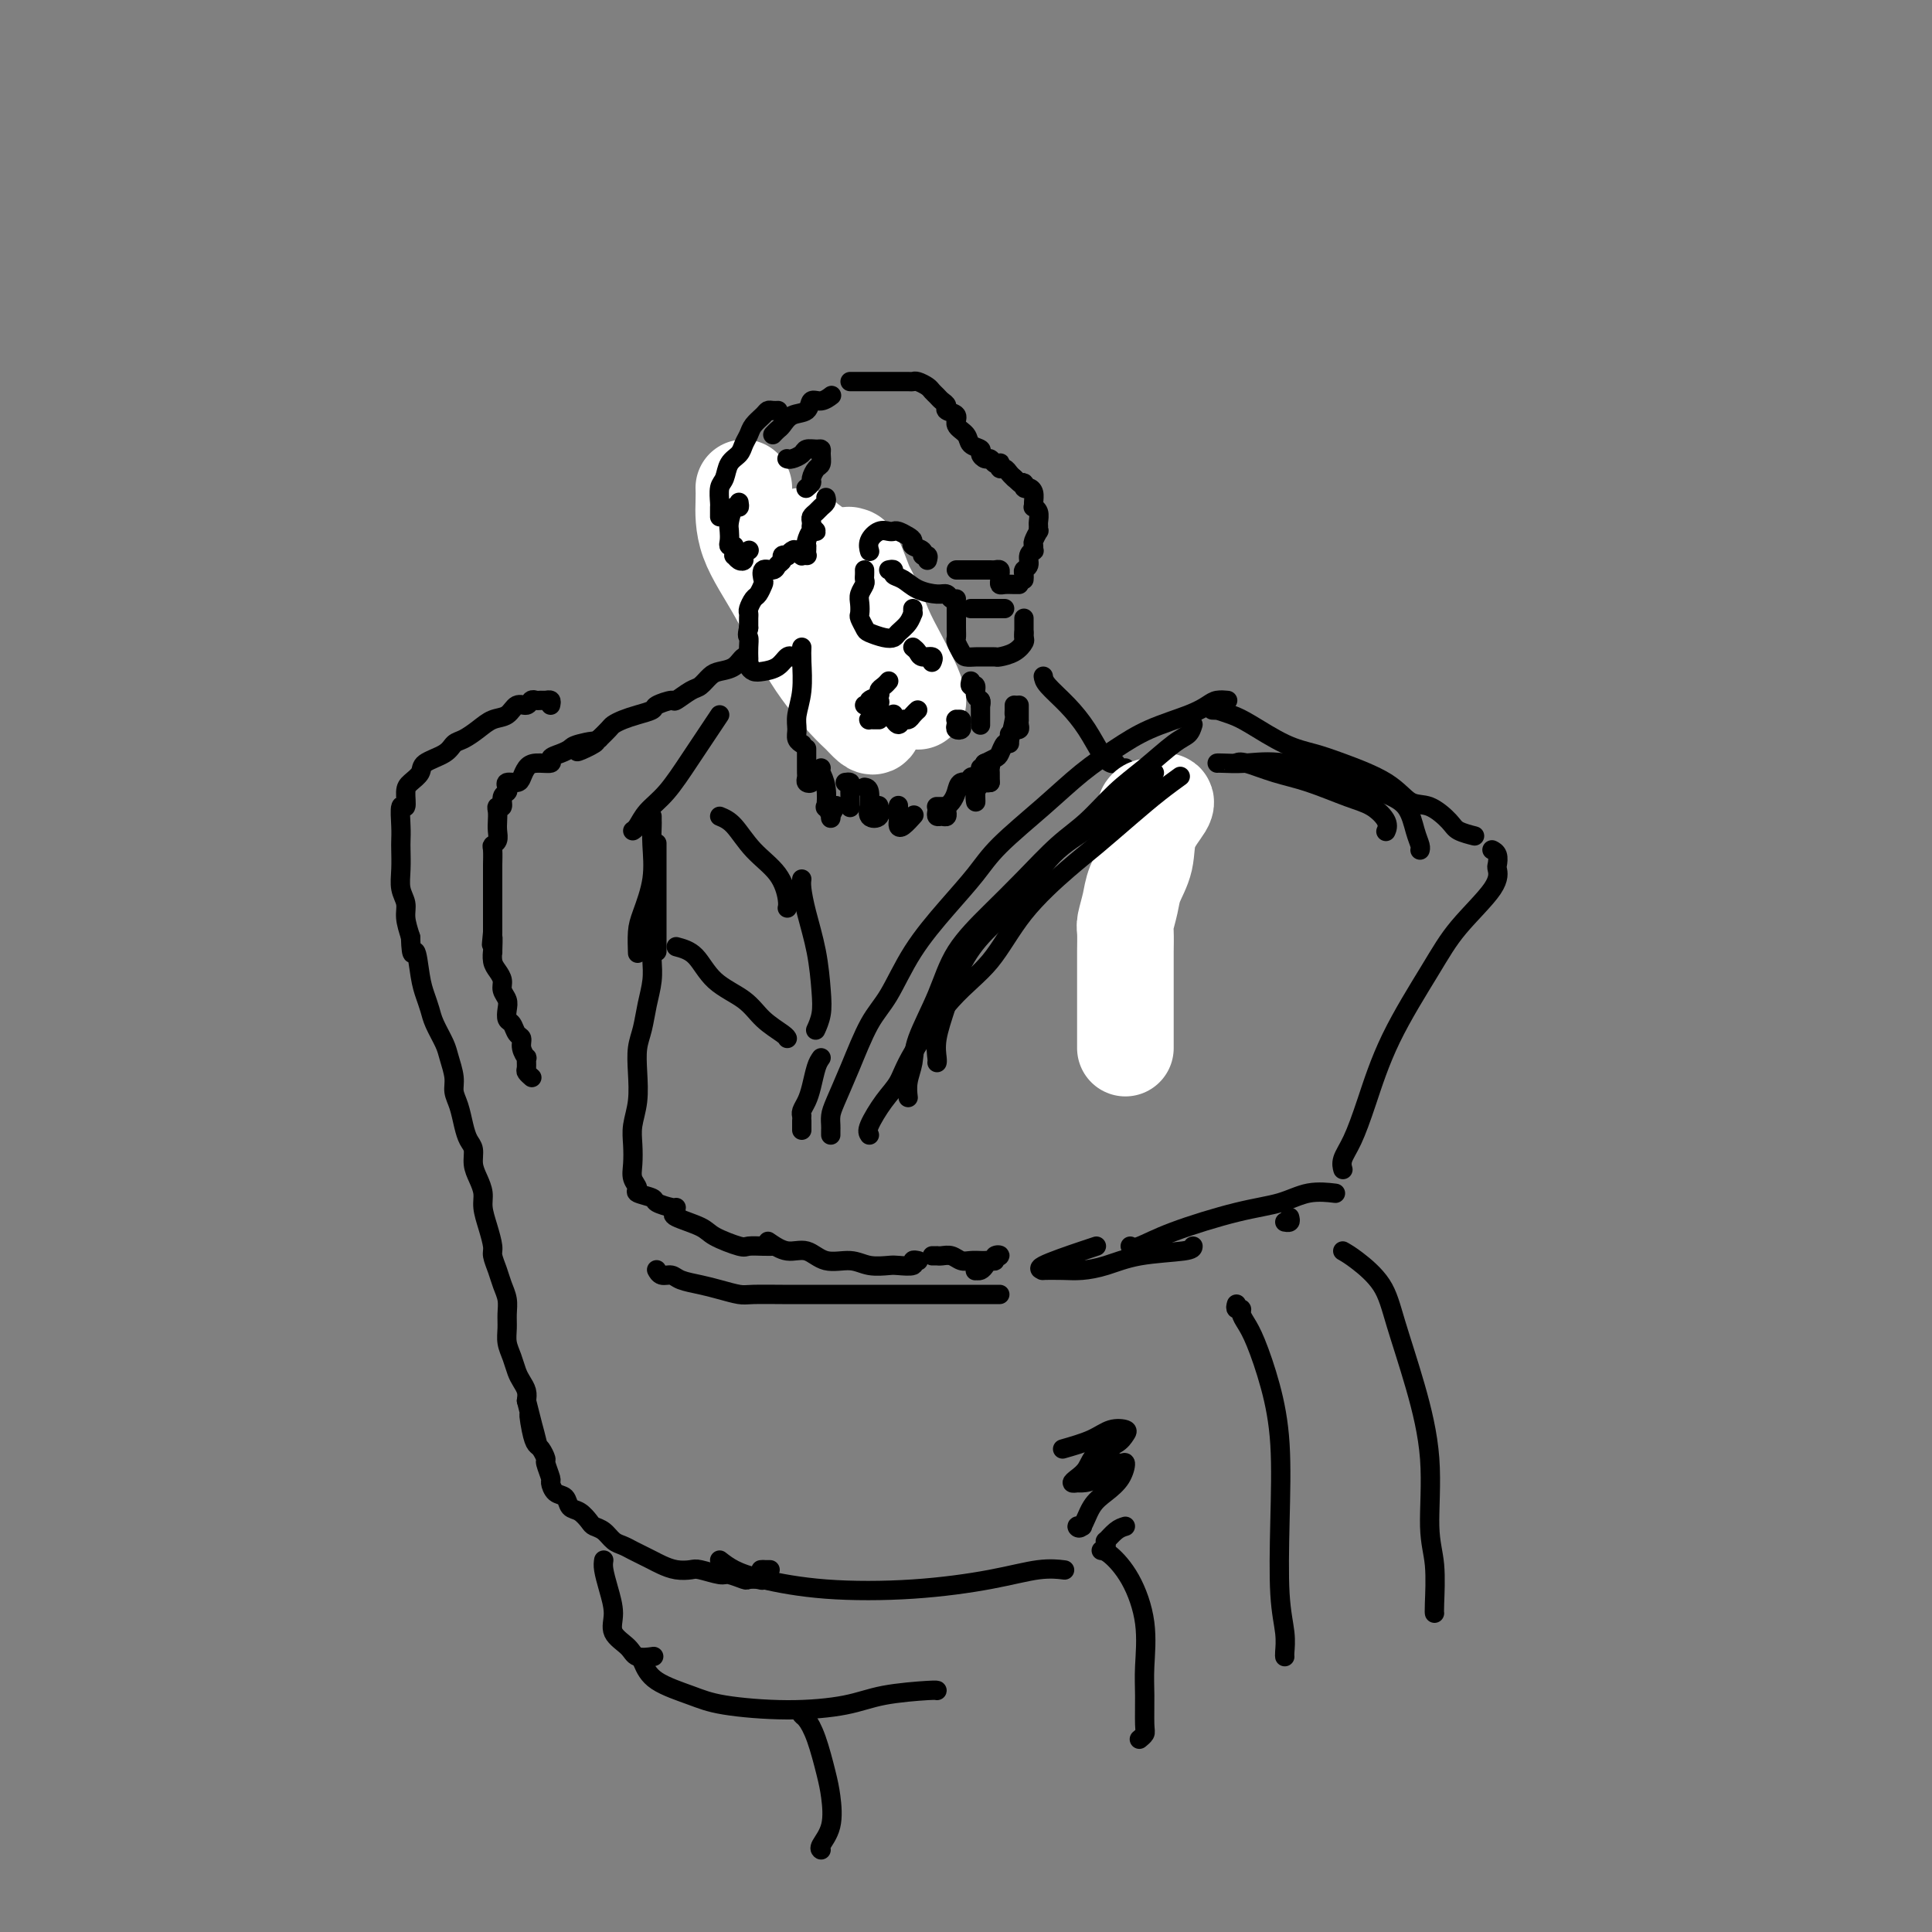 <svg viewBox='0 0 400 400' version='1.1' xmlns='http://www.w3.org/2000/svg' xmlns:xlink='http://www.w3.org/1999/xlink'><rect x="0" y="0" width="400" height="400" fill="#808080" stroke="none"/><g fill='none' stroke='rgb(0,0,0)' stroke-width='4' stroke-linecap='round' stroke-linejoin='round'><path d='M114,146c0.089,-0.423 0.178,-0.847 0,-1c-0.178,-0.153 -0.624,-0.037 -1,0c-0.376,0.037 -0.681,-0.006 -1,0c-0.319,0.006 -0.651,0.061 -1,0c-0.349,-0.061 -0.715,-0.238 -1,0c-0.285,0.238 -0.488,0.893 -1,1c-0.512,0.107 -1.334,-0.332 -2,0c-0.666,0.332 -1.176,1.436 -2,2c-0.824,0.564 -1.962,0.588 -3,1c-1.038,0.412 -1.977,1.213 -3,2c-1.023,0.787 -2.129,1.562 -3,2c-0.871,0.438 -1.508,0.541 -2,1c-0.492,0.459 -0.840,1.276 -2,2c-1.160,0.724 -3.133,1.355 -4,2c-0.867,0.645 -0.628,1.304 -1,2c-0.372,0.696 -1.353,1.428 -2,2c-0.647,0.572 -0.958,0.983 -1,2c-0.042,1.017 0.185,2.641 0,3c-0.185,0.359 -0.781,-0.547 -1,0c-0.219,0.547 -0.060,2.548 0,4c0.060,1.452 0.020,2.356 0,3c-0.020,0.644 -0.020,1.028 0,2c0.020,0.972 0.061,2.531 0,4c-0.061,1.469 -0.222,2.847 0,4c0.222,1.153 0.829,2.080 1,3c0.171,0.920 -0.094,1.834 0,3c0.094,1.166 0.547,2.583 1,4'/><path d='M85,194c0.178,5.381 0.624,2.833 1,3c0.376,0.167 0.682,3.049 1,5c0.318,1.951 0.648,2.972 1,4c0.352,1.028 0.725,2.064 1,3c0.275,0.936 0.451,1.773 1,3c0.549,1.227 1.471,2.845 2,4c0.529,1.155 0.667,1.849 1,3c0.333,1.151 0.863,2.759 1,4c0.137,1.241 -0.117,2.113 0,3c0.117,0.887 0.605,1.788 1,3c0.395,1.212 0.697,2.736 1,4c0.303,1.264 0.607,2.267 1,3c0.393,0.733 0.875,1.196 1,2c0.125,0.804 -0.107,1.950 0,3c0.107,1.050 0.555,2.004 1,3c0.445,0.996 0.889,2.034 1,3c0.111,0.966 -0.111,1.861 0,3c0.111,1.139 0.554,2.520 1,4c0.446,1.480 0.894,3.057 1,4c0.106,0.943 -0.129,1.253 0,2c0.129,0.747 0.623,1.932 1,3c0.377,1.068 0.636,2.018 1,3c0.364,0.982 0.833,1.995 1,3c0.167,1.005 0.034,2.002 0,3c-0.034,0.998 0.032,1.996 0,3c-0.032,1.004 -0.163,2.012 0,3c0.163,0.988 0.618,1.955 1,3c0.382,1.045 0.690,2.167 1,3c0.310,0.833 0.622,1.378 1,2c0.378,0.622 0.822,1.321 1,2c0.178,0.679 0.089,1.340 0,2'/><path d='M109,290c3.952,15.683 1.834,6.889 1,4c-0.834,-2.889 -0.382,0.127 0,2c0.382,1.873 0.695,2.604 1,3c0.305,0.396 0.603,0.458 1,1c0.397,0.542 0.893,1.564 1,2c0.107,0.436 -0.175,0.287 0,1c0.175,0.713 0.805,2.289 1,3c0.195,0.711 -0.047,0.557 0,1c0.047,0.443 0.384,1.484 1,2c0.616,0.516 1.512,0.506 2,1c0.488,0.494 0.567,1.493 1,2c0.433,0.507 1.218,0.521 2,1c0.782,0.479 1.560,1.424 2,2c0.440,0.576 0.540,0.784 1,1c0.460,0.216 1.278,0.439 2,1c0.722,0.561 1.348,1.460 2,2c0.652,0.540 1.329,0.722 2,1c0.671,0.278 1.337,0.653 2,1c0.663,0.347 1.323,0.668 2,1c0.677,0.332 1.373,0.676 2,1c0.627,0.324 1.187,0.627 2,1c0.813,0.373 1.879,0.817 3,1c1.121,0.183 2.297,0.105 3,0c0.703,-0.105 0.933,-0.238 2,0c1.067,0.238 2.972,0.848 4,1c1.028,0.152 1.179,-0.154 2,0c0.821,0.154 2.311,0.768 3,1c0.689,0.232 0.576,0.083 1,0c0.424,-0.083 1.383,-0.099 2,0c0.617,0.099 0.890,0.314 1,0c0.110,-0.314 0.055,-1.157 0,-2'/><path d='M158,325c2.800,0.000 0.800,0.000 0,0c-0.800,0.000 -0.400,0.000 0,0'/><path d='M179,125c-0.337,-0.122 -0.675,-0.245 -1,0c-0.325,0.245 -0.638,0.857 -1,1c-0.362,0.143 -0.772,-0.184 -1,0c-0.228,0.184 -0.273,0.879 -1,1c-0.727,0.121 -2.137,-0.334 -3,0c-0.863,0.334 -1.178,1.455 -2,2c-0.822,0.545 -2.149,0.514 -3,1c-0.851,0.486 -1.225,1.487 -2,2c-0.775,0.513 -1.950,0.536 -3,1c-1.050,0.464 -1.976,1.367 -3,2c-1.024,0.633 -2.147,0.994 -3,1c-0.853,0.006 -1.436,-0.345 -2,0c-0.564,0.345 -1.108,1.387 -2,2c-0.892,0.613 -2.131,0.799 -3,1c-0.869,0.201 -1.368,0.417 -2,1c-0.632,0.583 -1.396,1.532 -2,2c-0.604,0.468 -1.049,0.454 -2,1c-0.951,0.546 -2.407,1.652 -3,2c-0.593,0.348 -0.322,-0.061 -1,0c-0.678,0.061 -2.304,0.594 -3,1c-0.696,0.406 -0.462,0.685 -1,1c-0.538,0.315 -1.849,0.664 -3,1c-1.151,0.336 -2.144,0.657 -3,1c-0.856,0.343 -1.577,0.708 -2,1c-0.423,0.292 -0.550,0.512 -1,1c-0.450,0.488 -1.225,1.244 -2,2'/><path d='M124,153c-8.579,4.571 -2.528,1.998 -1,1c1.528,-0.998 -1.469,-0.421 -3,0c-1.531,0.421 -1.597,0.687 -2,1c-0.403,0.313 -1.144,0.674 -2,1c-0.856,0.326 -1.826,0.616 -2,1c-0.174,0.384 0.449,0.863 0,1c-0.449,0.137 -1.970,-0.069 -3,0c-1.030,0.069 -1.569,0.414 -2,1c-0.431,0.586 -0.756,1.414 -1,2c-0.244,0.586 -0.409,0.929 -1,1c-0.591,0.071 -1.607,-0.131 -2,0c-0.393,0.131 -0.162,0.595 0,1c0.162,0.405 0.254,0.752 0,1c-0.254,0.248 -0.852,0.398 -1,1c-0.148,0.602 0.156,1.656 0,2c-0.156,0.344 -0.773,-0.020 -1,0c-0.227,0.020 -0.065,0.426 0,1c0.065,0.574 0.031,1.318 0,2c-0.031,0.682 -0.061,1.304 0,2c0.061,0.696 0.212,1.467 0,2c-0.212,0.533 -0.789,0.828 -1,1c-0.211,0.172 -0.057,0.220 0,1c0.057,0.780 0.015,2.293 0,3c-0.015,0.707 -0.004,0.608 0,1c0.004,0.392 0.001,1.274 0,2c-0.001,0.726 -0.000,1.297 0,2c0.000,0.703 0.000,1.539 0,2c-0.000,0.461 -0.000,0.546 0,1c0.000,0.454 0.000,1.276 0,2c-0.000,0.724 -0.000,1.350 0,2c0.000,0.650 0.000,1.325 0,2'/><path d='M102,193c-0.463,4.833 -0.121,1.416 0,1c0.121,-0.416 0.022,2.167 0,3c-0.022,0.833 0.031,-0.086 0,0c-0.031,0.086 -0.148,1.178 0,2c0.148,0.822 0.562,1.375 1,2c0.438,0.625 0.901,1.323 1,2c0.099,0.677 -0.167,1.332 0,2c0.167,0.668 0.765,1.349 1,2c0.235,0.651 0.105,1.273 0,2c-0.105,0.727 -0.187,1.559 0,2c0.187,0.441 0.642,0.490 1,1c0.358,0.510 0.618,1.480 1,2c0.382,0.520 0.887,0.591 1,1c0.113,0.409 -0.167,1.156 0,2c0.167,0.844 0.780,1.785 1,2c0.220,0.215 0.045,-0.296 0,0c-0.045,0.296 0.039,1.399 0,2c-0.039,0.601 -0.203,0.700 0,1c0.203,0.300 0.772,0.800 1,1c0.228,0.200 0.114,0.100 0,0'/><path d='M136,263c0.017,0.032 0.033,0.064 0,0c-0.033,-0.064 -0.116,-0.224 0,0c0.116,0.224 0.431,0.833 1,1c0.569,0.167 1.392,-0.109 2,0c0.608,0.109 1.003,0.604 2,1c0.997,0.396 2.598,0.695 4,1c1.402,0.305 2.605,0.618 4,1c1.395,0.382 2.983,0.834 4,1c1.017,0.166 1.463,0.044 3,0c1.537,-0.044 4.165,-0.012 6,0c1.835,0.012 2.876,0.003 4,0c1.124,-0.003 2.330,-0.001 4,0c1.670,0.001 3.804,0.000 5,0c1.196,-0.000 1.454,-0.000 2,0c0.546,0.000 1.381,0.000 3,0c1.619,-0.000 4.023,-0.000 5,0c0.977,0.000 0.527,0.000 1,0c0.473,-0.000 1.869,-0.000 3,0c1.131,0.000 1.997,0.000 3,0c1.003,-0.000 2.141,-0.000 3,0c0.859,0.000 1.438,0.000 2,0c0.562,-0.000 1.107,-0.000 2,0c0.893,0.000 2.134,0.000 3,0c0.866,-0.000 1.356,-0.000 2,0c0.644,0.000 1.441,0.000 2,0c0.559,-0.000 0.881,-0.000 1,0c0.119,0.000 0.034,0.000 0,0c-0.034,-0.000 -0.017,-0.000 0,0'/></g>
<g fill='none' stroke='rgb(255,255,255)' stroke-width='20' stroke-linecap='round' stroke-linejoin='round'><path d='M154,101c0.026,0.608 0.051,1.216 0,3c-0.051,1.784 -0.180,4.743 1,8c1.180,3.257 3.668,6.813 6,11c2.332,4.187 4.510,9.005 7,13c2.490,3.995 5.294,7.168 7,9c1.706,1.832 2.313,2.322 3,3c0.687,0.678 1.452,1.542 2,2c0.548,0.458 0.878,0.508 1,0c0.122,-0.508 0.035,-1.574 0,-2c-0.035,-0.426 -0.017,-0.213 0,0'/><path d='M166,112c-0.029,-0.486 -0.058,-0.973 0,-1c0.058,-0.027 0.205,0.405 1,1c0.795,0.595 2.240,1.354 4,4c1.760,2.646 3.834,7.179 5,10c1.166,2.821 1.423,3.931 2,5c0.577,1.069 1.473,2.097 2,3c0.527,0.903 0.686,1.682 1,2c0.314,0.318 0.785,0.176 1,0c0.215,-0.176 0.174,-0.386 0,-2c-0.174,-1.614 -0.481,-4.630 -1,-7c-0.519,-2.370 -1.251,-4.093 -2,-6c-0.749,-1.907 -1.516,-3.999 -2,-5c-0.484,-1.001 -0.685,-0.910 -1,-1c-0.315,-0.090 -0.743,-0.362 0,1c0.743,1.362 2.658,4.358 4,7c1.342,2.642 2.111,4.929 3,7c0.889,2.071 1.898,3.926 3,6c1.102,2.074 2.297,4.366 3,6c0.703,1.634 0.915,2.610 1,3c0.085,0.390 0.042,0.195 0,0'/></g>
<g fill='none' stroke='rgb(0,0,0)' stroke-width='4' stroke-linecap='round' stroke-linejoin='round'><path d='M160,90c0.347,-0.366 0.694,-0.733 1,-1c0.306,-0.267 0.571,-0.435 1,-1c0.429,-0.565 1.022,-1.528 2,-2c0.978,-0.472 2.339,-0.452 3,-1c0.661,-0.548 0.620,-1.662 1,-2c0.380,-0.338 1.179,0.101 2,0c0.821,-0.101 1.663,-0.743 2,-1c0.337,-0.257 0.168,-0.128 0,0'/><path d='M176,79c0.350,-0.000 0.699,-0.000 1,0c0.301,0.000 0.552,0.000 1,0c0.448,-0.000 1.093,-0.000 2,0c0.907,0.000 2.074,0.000 3,0c0.926,-0.000 1.609,-0.001 2,0c0.391,0.001 0.490,0.003 1,0c0.510,-0.003 1.432,-0.012 2,0c0.568,0.012 0.782,0.045 1,0c0.218,-0.045 0.439,-0.167 1,0c0.561,0.167 1.461,0.622 2,1c0.539,0.378 0.717,0.679 1,1c0.283,0.321 0.672,0.663 1,1c0.328,0.337 0.594,0.671 1,1c0.406,0.329 0.953,0.654 1,1c0.047,0.346 -0.406,0.712 0,1c0.406,0.288 1.672,0.497 2,1c0.328,0.503 -0.281,1.300 0,2c0.281,0.700 1.451,1.302 2,2c0.549,0.698 0.476,1.493 1,2c0.524,0.507 1.646,0.728 2,1c0.354,0.272 -0.059,0.595 0,1c0.059,0.405 0.590,0.892 1,1c0.410,0.108 0.697,-0.163 1,0c0.303,0.163 0.620,0.761 1,1c0.380,0.239 0.823,0.120 1,0c0.177,-0.120 0.089,-0.239 0,0c-0.089,0.239 -0.178,0.837 0,1c0.178,0.163 0.625,-0.110 1,0c0.375,0.110 0.679,0.603 1,1c0.321,0.397 0.661,0.699 1,1'/><path d='M210,99c3.249,3.103 2.373,1.360 2,1c-0.373,-0.360 -0.243,0.664 0,1c0.243,0.336 0.600,-0.016 1,0c0.400,0.016 0.843,0.398 1,1c0.157,0.602 0.028,1.422 0,2c-0.028,0.578 0.045,0.914 0,1c-0.045,0.086 -0.209,-0.078 0,0c0.209,0.078 0.789,0.397 1,1c0.211,0.603 0.053,1.489 0,2c-0.053,0.511 0.000,0.647 0,1c-0.000,0.353 -0.053,0.921 0,1c0.053,0.079 0.211,-0.333 0,0c-0.211,0.333 -0.793,1.412 -1,2c-0.207,0.588 -0.040,0.686 0,1c0.040,0.314 -0.045,0.844 0,1c0.045,0.156 0.222,-0.060 0,0c-0.222,0.060 -0.844,0.398 -1,1c-0.156,0.602 0.154,1.468 0,2c-0.154,0.532 -0.773,0.730 -1,1c-0.227,0.270 -0.061,0.611 0,1c0.061,0.389 0.017,0.825 0,1c-0.017,0.175 -0.009,0.087 0,0'/><path d='M179,118c0.008,0.327 0.016,0.654 0,1c-0.016,0.346 -0.057,0.713 0,1c0.057,0.287 0.210,0.496 0,1c-0.210,0.504 -0.785,1.305 -1,2c-0.215,0.695 -0.070,1.285 0,2c0.070,0.715 0.067,1.554 0,2c-0.067,0.446 -0.197,0.498 0,1c0.197,0.502 0.720,1.453 1,2c0.280,0.547 0.316,0.691 1,1c0.684,0.309 2.015,0.783 3,1c0.985,0.217 1.623,0.178 2,0c0.377,-0.178 0.493,-0.496 1,-1c0.507,-0.504 1.404,-1.193 2,-2c0.596,-0.807 0.892,-1.732 1,-2c0.108,-0.268 0.029,0.120 0,0c-0.029,-0.120 -0.008,-0.749 0,-1c0.008,-0.251 0.004,-0.126 0,0'/><path d='M184,118c0.467,-0.097 0.933,-0.194 1,0c0.067,0.194 -0.266,0.678 0,1c0.266,0.322 1.132,0.482 2,1c0.868,0.518 1.739,1.393 3,2c1.261,0.607 2.913,0.947 4,1c1.087,0.053 1.611,-0.182 2,0c0.389,0.182 0.643,0.780 1,1c0.357,0.220 0.816,0.063 1,0c0.184,-0.063 0.092,-0.031 0,0'/><path d='M201,126c0.298,0.000 0.595,0.000 1,0c0.405,0.000 0.916,0.000 1,0c0.084,0.000 -0.261,0.000 0,0c0.261,0.000 1.128,0.000 2,0c0.872,-0.000 1.749,0.000 2,0c0.251,0.000 -0.125,-0.000 0,0c0.125,0.000 0.750,0.000 1,0c0.250,0.000 0.125,0.000 0,0'/><path d='M198,126c0.000,-0.134 0.000,-0.267 0,0c-0.000,0.267 -0.001,0.935 0,1c0.001,0.065 0.003,-0.474 0,0c-0.003,0.474 -0.013,1.959 0,3c0.013,1.041 0.048,1.638 0,2c-0.048,0.362 -0.179,0.489 0,1c0.179,0.511 0.668,1.405 1,2c0.332,0.595 0.507,0.892 1,1c0.493,0.108 1.304,0.027 2,0c0.696,-0.027 1.276,0.000 2,0c0.724,-0.000 1.591,-0.027 2,0c0.409,0.027 0.358,0.109 1,0c0.642,-0.109 1.976,-0.408 3,-1c1.024,-0.592 1.738,-1.478 2,-2c0.262,-0.522 0.070,-0.679 0,-1c-0.070,-0.321 -0.020,-0.806 0,-1c0.020,-0.194 0.010,-0.097 0,0'/><path d='M212,128c0.000,0.762 0.000,1.525 0,2c0.000,0.475 0.000,0.663 0,1c0.000,0.337 0.000,0.821 0,1c0.000,0.179 0.000,0.051 0,0c-0.000,-0.051 0.000,-0.026 0,0'/><path d='M192,116c0.130,-0.447 0.260,-0.893 0,-1c-0.260,-0.107 -0.909,0.126 -1,0c-0.091,-0.126 0.375,-0.612 0,-1c-0.375,-0.388 -1.592,-0.678 -2,-1c-0.408,-0.322 -0.006,-0.674 0,-1c0.006,-0.326 -0.382,-0.625 -1,-1c-0.618,-0.375 -1.465,-0.827 -2,-1c-0.535,-0.173 -0.756,-0.067 -1,0c-0.244,0.067 -0.510,0.095 -1,0c-0.490,-0.095 -1.203,-0.314 -2,0c-0.797,0.314 -1.676,1.162 -2,2c-0.324,0.838 -0.093,1.668 0,2c0.093,0.332 0.046,0.166 0,0'/><path d='M198,118c0.334,0.000 0.668,0.000 1,0c0.332,-0.000 0.663,-0.000 1,0c0.337,0.000 0.682,0.000 1,0c0.318,-0.000 0.610,-0.000 1,0c0.390,0.000 0.878,0.000 1,0c0.122,-0.000 -0.121,-0.001 0,0c0.121,0.001 0.607,0.003 1,0c0.393,-0.003 0.694,-0.012 1,0c0.306,0.012 0.617,0.046 1,0c0.383,-0.046 0.837,-0.170 1,0c0.163,0.170 0.036,0.634 0,1c-0.036,0.366 0.018,0.634 0,1c-0.018,0.366 -0.110,0.830 0,1c0.110,0.170 0.421,0.046 1,0c0.579,-0.046 1.425,-0.012 2,0c0.575,0.012 0.879,0.004 1,0c0.121,-0.004 0.061,-0.002 0,0'/><path d='M161,85c0.087,-0.005 0.174,-0.009 0,0c-0.174,0.009 -0.610,0.033 -1,0c-0.390,-0.033 -0.735,-0.122 -1,0c-0.265,0.122 -0.451,0.456 -1,1c-0.549,0.544 -1.460,1.299 -2,2c-0.540,0.701 -0.708,1.347 -1,2c-0.292,0.653 -0.709,1.314 -1,2c-0.291,0.686 -0.456,1.395 -1,2c-0.544,0.605 -1.466,1.104 -2,2c-0.534,0.896 -0.679,2.190 -1,3c-0.321,0.810 -0.818,1.135 -1,2c-0.182,0.865 -0.049,2.271 0,3c0.049,0.729 0.013,0.783 0,1c-0.013,0.217 -0.004,0.597 0,1c0.004,0.403 0.001,0.829 0,1c-0.001,0.171 -0.001,0.085 0,0'/><path d='M153,104c0.083,0.501 0.166,1.002 0,1c-0.166,-0.002 -0.581,-0.508 -1,0c-0.419,0.508 -0.840,2.030 -1,3c-0.160,0.970 -0.057,1.388 0,2c0.057,0.612 0.068,1.417 0,2c-0.068,0.583 -0.214,0.945 0,1c0.214,0.055 0.789,-0.196 1,0c0.211,0.196 0.059,0.841 0,1c-0.059,0.159 -0.026,-0.167 0,0c0.026,0.167 0.044,0.827 0,1c-0.044,0.173 -0.152,-0.139 0,0c0.152,0.139 0.562,0.731 1,1c0.438,0.269 0.902,0.216 1,0c0.098,-0.216 -0.170,-0.594 0,-1c0.170,-0.406 0.776,-0.840 1,-1c0.224,-0.160 0.064,-0.046 0,0c-0.064,0.046 -0.032,0.023 0,0'/><path d='M163,95c-0.057,-0.022 -0.114,-0.044 0,0c0.114,0.044 0.398,0.155 1,0c0.602,-0.155 1.520,-0.576 2,-1c0.480,-0.424 0.522,-0.853 1,-1c0.478,-0.147 1.393,-0.013 2,0c0.607,0.013 0.905,-0.095 1,0c0.095,0.095 -0.012,0.392 0,1c0.012,0.608 0.143,1.526 0,2c-0.143,0.474 -0.560,0.506 -1,1c-0.440,0.494 -0.901,1.452 -1,2c-0.099,0.548 0.166,0.686 0,1c-0.166,0.314 -0.762,0.804 -1,1c-0.238,0.196 -0.119,0.098 0,0'/><path d='M171,103c0.091,0.333 0.182,0.666 0,1c-0.182,0.334 -0.637,0.667 -1,1c-0.363,0.333 -0.633,0.664 -1,1c-0.367,0.336 -0.830,0.678 -1,1c-0.170,0.322 -0.046,0.625 0,1c0.046,0.375 0.013,0.821 0,1c-0.013,0.179 -0.007,0.089 0,0'/><path d='M168,109c0.506,0.477 1.011,0.955 1,1c-0.011,0.045 -0.539,-0.341 -1,0c-0.461,0.341 -0.856,1.411 -1,2c-0.144,0.589 -0.039,0.697 0,1c0.039,0.303 0.011,0.801 0,1c-0.011,0.199 -0.006,0.100 0,0'/><path d='M167,113c-0.422,0.422 -0.844,0.844 -1,1c-0.156,0.156 -0.044,0.044 0,0c0.044,-0.044 0.022,-0.022 0,0'/><path d='M167,115c-0.032,-0.002 -0.064,-0.004 0,0c0.064,0.004 0.225,0.014 0,0c-0.225,-0.014 -0.835,-0.053 -1,0c-0.165,0.053 0.114,0.196 0,0c-0.114,-0.196 -0.623,-0.733 -1,-1c-0.377,-0.267 -0.622,-0.265 -1,0c-0.378,0.265 -0.889,0.792 -1,1c-0.111,0.208 0.179,0.099 0,0c-0.179,-0.099 -0.826,-0.186 -1,0c-0.174,0.186 0.125,0.645 0,1c-0.125,0.355 -0.674,0.605 -1,1c-0.326,0.395 -0.430,0.936 -1,1c-0.570,0.064 -1.605,-0.349 -2,0c-0.395,0.349 -0.148,1.459 0,2c0.148,0.541 0.197,0.512 0,1c-0.197,0.488 -0.641,1.492 -1,2c-0.359,0.508 -0.632,0.520 -1,1c-0.368,0.480 -0.831,1.428 -1,2c-0.169,0.572 -0.046,0.769 0,1c0.046,0.231 0.013,0.494 0,1c-0.013,0.506 -0.007,1.253 0,2'/><path d='M155,130c-0.464,1.912 -0.124,1.692 0,2c0.124,0.308 0.033,1.143 0,2c-0.033,0.857 -0.006,1.736 0,2c0.006,0.264 -0.007,-0.086 0,0c0.007,0.086 0.036,0.610 0,1c-0.036,0.390 -0.136,0.647 0,1c0.136,0.353 0.510,0.802 1,1c0.490,0.198 1.098,0.144 2,0c0.902,-0.144 2.097,-0.379 3,-1c0.903,-0.621 1.512,-1.629 2,-2c0.488,-0.371 0.854,-0.106 1,0c0.146,0.106 0.073,0.053 0,0'/><path d='M166,134c-0.031,0.720 -0.062,1.439 0,3c0.062,1.561 0.216,3.963 0,6c-0.216,2.037 -0.804,3.709 -1,5c-0.196,1.291 -0.001,2.202 0,3c0.001,0.798 -0.192,1.484 0,2c0.192,0.516 0.769,0.862 1,1c0.231,0.138 0.115,0.069 0,0'/><path d='M167,155c-0.001,0.107 -0.001,0.214 0,1c0.001,0.786 0.004,2.250 0,3c-0.004,0.750 -0.015,0.786 0,1c0.015,0.214 0.057,0.607 0,1c-0.057,0.393 -0.211,0.786 0,1c0.211,0.214 0.788,0.250 1,0c0.212,-0.250 0.061,-0.786 0,-1c-0.061,-0.214 -0.030,-0.107 0,0'/><path d='M170,159c-0.111,0.208 -0.222,0.417 0,1c0.222,0.583 0.776,1.542 1,3c0.224,1.458 0.116,3.417 0,4c-0.116,0.583 -0.241,-0.208 0,0c0.241,0.208 0.848,1.417 1,2c0.152,0.583 -0.151,0.542 0,0c0.151,-0.542 0.758,-1.583 1,-2c0.242,-0.417 0.121,-0.208 0,0'/><path d='M175,162c0.423,-0.059 0.845,-0.117 1,0c0.155,0.117 0.041,0.411 0,1c-0.041,0.589 -0.011,1.475 0,2c0.011,0.525 0.003,0.690 0,1c-0.003,0.310 -0.001,0.763 0,1c0.001,0.237 0.000,0.256 0,0c-0.000,-0.256 -0.000,-0.787 0,-1c0.000,-0.213 0.000,-0.106 0,0'/><path d='M179,163c0.427,0.068 0.854,0.136 1,1c0.146,0.864 0.011,2.525 0,3c-0.011,0.475 0.102,-0.237 0,0c-0.102,0.237 -0.419,1.424 0,2c0.419,0.576 1.574,0.540 2,0c0.426,-0.540 0.122,-1.583 0,-2c-0.122,-0.417 -0.061,-0.209 0,0'/><path d='M186,167c0.001,-0.203 0.002,-0.406 0,0c-0.002,0.406 -0.007,1.422 0,2c0.007,0.578 0.027,0.718 0,1c-0.027,0.282 -0.100,0.704 0,1c0.100,0.296 0.373,0.464 1,0c0.627,-0.464 1.608,-1.561 2,-2c0.392,-0.439 0.196,-0.219 0,0'/><path d='M194,168c-0.083,0.431 -0.166,0.861 0,1c0.166,0.139 0.581,-0.014 1,0c0.419,0.014 0.844,0.196 1,0c0.156,-0.196 0.045,-0.770 0,-1c-0.045,-0.230 -0.022,-0.115 0,0'/><path d='M204,161c-0.111,0.422 -0.222,0.844 0,1c0.222,0.156 0.778,0.044 1,0c0.222,-0.044 0.111,-0.022 0,0'/><path d='M209,152c0.000,0.280 0.000,0.560 0,1c0.000,0.440 0.000,1.042 0,1c-0.000,-0.042 0.000,-0.726 0,-1c0.000,-0.274 0.000,-0.137 0,0'/><path d='M211,146c-0.002,1.290 -0.004,2.580 0,3c0.004,0.420 0.015,-0.031 0,0c-0.015,0.031 -0.056,0.544 0,1c0.056,0.456 0.207,0.853 0,1c-0.207,0.147 -0.774,0.042 -1,0c-0.226,-0.042 -0.113,-0.021 0,0'/><path d='M210,146c0.006,0.308 0.013,0.617 0,1c-0.013,0.383 -0.045,0.842 0,1c0.045,0.158 0.168,0.017 0,1c-0.168,0.983 -0.627,3.090 -1,4c-0.373,0.910 -0.661,0.622 -1,1c-0.339,0.378 -0.730,1.421 -1,2c-0.270,0.579 -0.419,0.694 -1,1c-0.581,0.306 -1.595,0.802 -2,1c-0.405,0.198 -0.203,0.099 0,0'/><path d='M194,167c-0.081,-0.001 -0.162,-0.003 0,0c0.162,0.003 0.569,0.009 1,0c0.431,-0.009 0.888,-0.035 1,0c0.112,0.035 -0.120,0.129 0,0c0.120,-0.129 0.591,-0.483 1,-1c0.409,-0.517 0.754,-1.197 1,-2c0.246,-0.803 0.391,-1.729 1,-2c0.609,-0.271 1.680,0.111 2,0c0.320,-0.111 -0.110,-0.717 0,-1c0.110,-0.283 0.762,-0.242 1,0c0.238,0.242 0.063,0.686 0,1c-0.063,0.314 -0.013,0.499 0,1c0.013,0.501 -0.011,1.319 0,2c0.011,0.681 0.055,1.226 0,1c-0.055,-0.226 -0.211,-1.224 0,-2c0.211,-0.776 0.789,-1.332 1,-2c0.211,-0.668 0.057,-1.449 0,-2c-0.057,-0.551 -0.016,-0.872 0,-1c0.016,-0.128 0.008,-0.064 0,0'/><path d='M204,158c-0.113,0.024 -0.226,0.048 0,0c0.226,-0.048 0.793,-0.167 1,0c0.207,0.167 0.056,0.619 0,1c-0.056,0.381 -0.015,0.690 0,1c0.015,0.310 0.004,0.622 0,1c-0.004,0.378 -0.001,0.822 0,1c0.001,0.178 0.001,0.089 0,0'/><path d='M184,141c-0.292,0.334 -0.585,0.668 -1,1c-0.415,0.332 -0.953,0.663 -1,1c-0.047,0.337 0.397,0.680 0,1c-0.397,0.320 -1.634,0.618 -2,1c-0.366,0.382 0.140,0.848 0,1c-0.140,0.152 -0.927,-0.010 -1,0c-0.073,0.010 0.566,0.191 1,0c0.434,-0.191 0.663,-0.755 1,-1c0.337,-0.245 0.783,-0.171 1,0c0.217,0.171 0.204,0.438 0,1c-0.204,0.562 -0.601,1.419 -1,2c-0.399,0.581 -0.800,0.888 -1,1c-0.200,0.112 -0.198,0.030 0,0c0.198,-0.030 0.592,-0.008 1,0c0.408,0.008 0.831,0.002 1,0c0.169,-0.002 0.085,-0.001 0,0'/><path d='M185,148c-0.006,-0.124 -0.013,-0.247 0,0c0.013,0.247 0.045,0.866 0,1c-0.045,0.134 -0.167,-0.216 0,0c0.167,0.216 0.623,0.996 1,1c0.377,0.004 0.676,-0.770 1,-1c0.324,-0.230 0.675,0.083 1,0c0.325,-0.083 0.626,-0.561 1,-1c0.374,-0.439 0.821,-0.840 1,-1c0.179,-0.160 0.089,-0.080 0,0'/><path d='M201,141c-0.121,0.477 -0.243,0.954 0,1c0.243,0.046 0.850,-0.341 1,0c0.150,0.341 -0.156,1.408 0,2c0.156,0.592 0.774,0.708 1,1c0.226,0.292 0.061,0.759 0,1c-0.061,0.241 -0.016,0.257 0,0c0.016,-0.257 0.005,-0.788 0,-1c-0.005,-0.212 -0.002,-0.106 0,0'/><path d='M203,145c0.000,0.372 0.000,0.744 0,1c0.000,0.256 0.000,0.394 0,1c0.000,0.606 0.000,1.678 0,2c0.000,0.322 -0.000,-0.106 0,0c0.000,0.106 0.000,0.744 0,1c-0.000,0.256 0.000,0.128 0,0'/><path d='M198,150c-0.115,0.400 -0.231,0.801 0,1c0.231,0.199 0.808,0.197 1,0c0.192,-0.197 -0.001,-0.588 0,-1c0.001,-0.412 0.196,-0.843 0,-1c-0.196,-0.157 -0.785,-0.039 -1,0c-0.215,0.039 -0.058,0.000 0,0c0.058,-0.000 0.015,0.039 0,0c-0.015,-0.039 -0.004,-0.155 0,0c0.004,0.155 0.001,0.580 0,1c-0.001,0.420 -0.000,0.834 0,1c0.000,0.166 0.000,0.083 0,0'/><path d='M189,134c0.370,0.301 0.740,0.603 1,1c0.260,0.397 0.410,0.890 1,1c0.590,0.110 1.620,-0.163 2,0c0.380,0.163 0.108,0.761 0,1c-0.108,0.239 -0.054,0.120 0,0'/><path d='M149,148c-2.077,3.110 -4.154,6.221 -6,9c-1.846,2.779 -3.462,5.228 -5,7c-1.538,1.772 -3.000,2.867 -4,4c-1.000,1.133 -1.538,2.305 -2,3c-0.462,0.695 -0.846,0.913 -1,1c-0.154,0.087 -0.077,0.044 0,0'/><path d='M136,175c0.000,-0.358 0.000,-0.716 0,0c0.000,0.716 0.000,2.507 0,5c0.000,2.493 -0.000,5.687 0,8c0.000,2.313 0.000,3.744 0,5c0.000,1.256 0.000,2.338 0,3c0.000,0.662 0.000,0.903 0,1c0.000,0.097 0.000,0.048 0,0'/><path d='M135,169c-0.004,0.387 -0.008,0.775 0,1c0.008,0.225 0.026,0.288 0,1c-0.026,0.712 -0.098,2.073 0,4c0.098,1.927 0.366,4.422 0,7c-0.366,2.578 -1.366,5.241 -2,7c-0.634,1.759 -0.902,2.616 -1,4c-0.098,1.384 -0.026,3.296 0,4c0.026,0.704 0.008,0.201 0,0c-0.008,-0.201 -0.004,-0.101 0,0'/><path d='M140,196c1.395,0.374 2.791,0.748 4,2c1.209,1.252 2.233,3.383 4,5c1.767,1.617 4.277,2.721 6,4c1.723,1.279 2.658,2.735 4,4c1.342,1.265 3.092,2.341 4,3c0.908,0.659 0.974,0.903 1,1c0.026,0.097 0.013,0.049 0,0'/><path d='M149,169c0.950,0.394 1.901,0.789 3,2c1.099,1.211 2.347,3.239 4,5c1.653,1.761 3.711,3.256 5,5c1.289,1.744 1.809,3.739 2,5c0.191,1.261 0.055,1.789 0,2c-0.055,0.211 -0.027,0.106 0,0'/><path d='M135,192c-0.000,-0.120 -0.000,-0.240 0,0c0.000,0.240 0.000,0.841 0,1c-0.000,0.159 -0.000,-0.125 0,0c0.000,0.125 0.001,0.657 0,1c-0.001,0.343 -0.003,0.495 0,1c0.003,0.505 0.012,1.363 0,2c-0.012,0.637 -0.045,1.054 0,2c0.045,0.946 0.170,2.421 0,4c-0.170,1.579 -0.633,3.261 -1,5c-0.367,1.739 -0.638,3.536 -1,5c-0.362,1.464 -0.815,2.596 -1,4c-0.185,1.404 -0.102,3.078 0,5c0.102,1.922 0.222,4.090 0,6c-0.222,1.910 -0.787,3.562 -1,5c-0.213,1.438 -0.074,2.661 0,4c0.074,1.339 0.083,2.793 0,4c-0.083,1.207 -0.260,2.169 0,3c0.260,0.831 0.956,1.533 1,2c0.044,0.467 -0.562,0.700 0,1c0.562,0.300 2.294,0.669 3,1c0.706,0.331 0.385,0.625 1,1c0.615,0.375 2.166,0.832 3,1c0.834,0.168 0.953,0.048 1,0c0.047,-0.048 0.024,-0.024 0,0'/><path d='M140,251c-0.513,0.241 -1.026,0.481 0,1c1.026,0.519 3.591,1.316 5,2c1.409,0.684 1.663,1.255 3,2c1.337,0.745 3.756,1.664 5,2c1.244,0.336 1.313,0.090 2,0c0.687,-0.090 1.993,-0.024 3,0c1.007,0.024 1.716,0.007 2,0c0.284,-0.007 0.142,-0.003 0,0'/><path d='M159,257c1.325,0.908 2.650,1.816 4,2c1.350,0.184 2.726,-0.357 4,0c1.274,0.357 2.447,1.612 4,2c1.553,0.388 3.485,-0.091 5,0c1.515,0.091 2.611,0.753 4,1c1.389,0.247 3.069,0.080 4,0c0.931,-0.080 1.111,-0.074 2,0c0.889,0.074 2.486,0.216 3,0c0.514,-0.216 -0.054,-0.789 0,-1c0.054,-0.211 0.730,-0.060 1,0c0.270,0.060 0.135,0.030 0,0'/><path d='M193,260c0.440,0.002 0.880,0.004 1,0c0.120,-0.004 -0.081,-0.015 0,0c0.081,0.015 0.445,0.057 1,0c0.555,-0.057 1.300,-0.211 2,0c0.700,0.211 1.353,0.788 2,1c0.647,0.212 1.288,0.058 2,0c0.712,-0.058 1.496,-0.019 2,0c0.504,0.019 0.729,0.018 1,0c0.271,-0.018 0.588,-0.054 1,0c0.412,0.054 0.920,0.199 1,0c0.080,-0.199 -0.269,-0.743 0,-1c0.269,-0.257 1.154,-0.226 1,0c-0.154,0.226 -1.347,0.649 -2,1c-0.653,0.351 -0.764,0.631 -1,1c-0.236,0.369 -0.595,0.828 -1,1c-0.405,0.172 -0.855,0.056 -1,0c-0.145,-0.056 0.014,-0.054 0,0c-0.014,0.054 -0.199,0.159 0,0c0.199,-0.159 0.784,-0.581 1,-1c0.216,-0.419 0.062,-0.834 0,-1c-0.062,-0.166 -0.031,-0.083 0,0'/><path d='M166,182c-0.060,0.466 -0.120,0.932 0,2c0.120,1.068 0.421,2.738 1,5c0.579,2.262 1.437,5.114 2,8c0.563,2.886 0.831,5.804 1,8c0.169,2.196 0.238,3.668 0,5c-0.238,1.332 -0.782,2.523 -1,3c-0.218,0.477 -0.109,0.238 0,0'/><path d='M170,219c-0.332,0.469 -0.663,0.938 -1,2c-0.337,1.062 -0.679,2.715 -1,4c-0.321,1.285 -0.622,2.200 -1,3c-0.378,0.800 -0.832,1.485 -1,2c-0.168,0.515 -0.048,0.862 0,1c0.048,0.138 0.024,0.069 0,0'/><path d='M166,232c0.000,0.311 0.000,0.622 0,1c0.000,0.378 0.000,0.822 0,1c0.000,0.178 0.000,0.089 0,0'/><path d='M216,140c0.070,0.508 0.141,1.015 1,2c0.859,0.985 2.507,2.446 4,4c1.493,1.554 2.831,3.201 4,5c1.169,1.799 2.169,3.750 3,5c0.831,1.250 1.493,1.798 2,2c0.507,0.202 0.859,0.058 1,0c0.141,-0.058 0.070,-0.029 0,0'/><path d='M233,159c0.362,0.867 0.724,1.734 1,3c0.276,1.266 0.467,2.933 1,4c0.533,1.067 1.409,1.536 2,3c0.591,1.464 0.897,3.923 1,6c0.103,2.077 0.003,3.772 0,5c-0.003,1.228 0.092,1.989 0,4c-0.092,2.011 -0.371,5.272 -1,7c-0.629,1.728 -1.608,1.922 -2,2c-0.392,0.078 -0.196,0.039 0,0'/><path d='M237,199c0.111,0.622 0.222,1.244 0,2c-0.222,0.756 -0.778,1.644 -1,2c-0.222,0.356 -0.111,0.178 0,0'/><path d='M172,235c-0.003,-0.356 -0.007,-0.713 0,-1c0.007,-0.287 0.024,-0.506 0,-1c-0.024,-0.494 -0.090,-1.265 0,-2c0.090,-0.735 0.335,-1.435 1,-3c0.665,-1.565 1.751,-3.995 3,-7c1.249,-3.005 2.662,-6.585 4,-9c1.338,-2.415 2.601,-3.665 4,-6c1.399,-2.335 2.934,-5.756 5,-9c2.066,-3.244 4.661,-6.309 7,-9c2.339,-2.691 4.420,-5.006 6,-7c1.580,-1.994 2.659,-3.667 5,-6c2.341,-2.333 5.942,-5.324 9,-8c3.058,-2.676 5.572,-5.035 8,-7c2.428,-1.965 4.772,-3.535 7,-5c2.228,-1.465 4.342,-2.823 7,-4c2.658,-1.177 5.861,-2.172 8,-3c2.139,-0.828 3.212,-1.490 4,-2c0.788,-0.510 1.289,-0.868 2,-1c0.711,-0.132 1.632,-0.038 2,0c0.368,0.038 0.184,0.019 0,0'/><path d='M251,147c0.494,0.022 0.987,0.044 1,0c0.013,-0.044 -0.455,-0.153 0,0c0.455,0.153 1.831,0.567 3,1c1.169,0.433 2.129,0.884 4,2c1.871,1.116 4.653,2.899 7,4c2.347,1.101 4.258,1.522 6,2c1.742,0.478 3.314,1.013 6,2c2.686,0.987 6.486,2.425 9,4c2.514,1.575 3.743,3.287 5,4c1.257,0.713 2.543,0.426 4,1c1.457,0.574 3.084,2.010 4,3c0.916,0.990 1.122,1.533 2,2c0.878,0.467 2.429,0.856 3,1c0.571,0.144 0.163,0.041 0,0c-0.163,-0.041 -0.082,-0.021 0,0'/><path d='M309,176c0.030,0.015 0.060,0.030 0,0c-0.060,-0.030 -0.210,-0.104 0,0c0.210,0.104 0.780,0.388 1,1c0.220,0.612 0.089,1.552 0,2c-0.089,0.448 -0.137,0.403 0,1c0.137,0.597 0.459,1.837 -1,4c-1.459,2.163 -4.698,5.250 -7,8c-2.302,2.750 -3.668,5.163 -6,9c-2.332,3.837 -5.630,9.098 -8,14c-2.370,4.902 -3.812,9.443 -5,13c-1.188,3.557 -2.123,6.129 -3,8c-0.877,1.871 -1.698,3.042 -2,4c-0.302,0.958 -0.086,1.702 0,2c0.086,0.298 0.043,0.149 0,0'/></g>
<g fill='none' stroke='rgb(255,255,255)' stroke-width='20' stroke-linecap='round' stroke-linejoin='round'><path d='M238,169c0.114,0.006 0.229,0.012 0,0c-0.229,-0.012 -0.801,-0.041 -1,0c-0.199,0.041 -0.026,0.151 0,0c0.026,-0.151 -0.095,-0.562 0,-1c0.095,-0.438 0.407,-0.902 1,-1c0.593,-0.098 1.467,0.170 2,0c0.533,-0.170 0.724,-0.780 1,-1c0.276,-0.220 0.635,-0.051 0,1c-0.635,1.051 -2.265,2.986 -3,5c-0.735,2.014 -0.575,4.109 -1,6c-0.425,1.891 -1.434,3.578 -2,5c-0.566,1.422 -0.687,2.579 -1,4c-0.313,1.421 -0.816,3.106 -1,4c-0.184,0.894 -0.049,0.997 0,2c0.049,1.003 0.013,2.904 0,4c-0.013,1.096 -0.004,1.385 0,2c0.004,0.615 0.001,1.555 0,3c-0.001,1.445 -0.000,3.396 0,5c0.000,1.604 0.000,2.861 0,4c-0.000,1.139 -0.000,2.161 0,3c0.000,0.839 0.000,1.495 0,2c-0.000,0.505 -0.000,0.859 0,1c0.000,0.141 0.000,0.071 0,0'/></g>
<g fill='none' stroke='rgb(0,0,0)' stroke-width='4' stroke-linecap='round' stroke-linejoin='round'><path d='M180,235c-0.260,-0.372 -0.519,-0.744 0,-2c0.519,-1.256 1.817,-3.395 3,-5c1.183,-1.605 2.251,-2.677 3,-4c0.749,-1.323 1.179,-2.899 3,-6c1.821,-3.101 5.033,-7.727 8,-11c2.967,-3.273 5.688,-5.193 8,-8c2.312,-2.807 4.214,-6.501 7,-10c2.786,-3.499 6.456,-6.801 9,-9c2.544,-2.199 3.961,-3.294 6,-5c2.039,-1.706 4.701,-4.024 7,-6c2.299,-1.976 4.234,-3.609 6,-5c1.766,-1.391 3.362,-2.540 4,-3c0.638,-0.460 0.319,-0.230 0,0'/><path d='M256,158c0.322,-0.187 0.645,-0.375 2,0c1.355,0.375 3.744,1.311 6,2c2.256,0.689 4.380,1.131 7,2c2.620,0.869 5.735,2.167 8,3c2.265,0.833 3.679,1.203 5,2c1.321,0.797 2.548,2.022 3,3c0.452,0.978 0.129,1.708 0,2c-0.129,0.292 -0.065,0.146 0,0'/><path d='M252,158c-0.004,0.005 -0.009,0.010 0,0c0.009,-0.010 0.031,-0.036 1,0c0.969,0.036 2.886,0.132 5,0c2.114,-0.132 4.426,-0.492 8,0c3.574,0.492 8.412,1.837 12,3c3.588,1.163 5.928,2.144 8,3c2.072,0.856 3.876,1.589 5,3c1.124,1.411 1.569,3.502 2,5c0.431,1.498 0.847,2.403 1,3c0.153,0.597 0.044,0.885 0,1c-0.044,0.115 -0.022,0.058 0,0'/><path d='M239,160c-1.942,1.555 -3.883,3.110 -6,5c-2.117,1.890 -4.408,4.116 -7,6c-2.592,1.884 -5.485,3.425 -8,6c-2.515,2.575 -4.653,6.183 -7,9c-2.347,2.817 -4.902,4.842 -7,7c-2.098,2.158 -3.739,4.449 -5,7c-1.261,2.551 -2.142,5.363 -3,8c-0.858,2.637 -1.694,5.099 -2,7c-0.306,1.901 -0.082,3.243 0,4c0.082,0.757 0.024,0.931 0,1c-0.024,0.069 -0.012,0.035 0,0'/><path d='M247,150c-0.227,0.741 -0.453,1.482 -1,2c-0.547,0.518 -1.414,0.814 -3,2c-1.586,1.186 -3.892,3.263 -6,5c-2.108,1.737 -4.017,3.133 -6,5c-1.983,1.867 -4.039,4.204 -6,6c-1.961,1.796 -3.825,3.050 -6,5c-2.175,1.950 -4.660,4.597 -7,7c-2.340,2.403 -4.535,4.561 -7,7c-2.465,2.439 -5.200,5.159 -7,8c-1.800,2.841 -2.664,5.802 -4,9c-1.336,3.198 -3.142,6.633 -4,9c-0.858,2.367 -0.766,3.665 -1,5c-0.234,1.335 -0.794,2.705 -1,4c-0.206,1.295 -0.059,2.513 0,3c0.059,0.487 0.029,0.244 0,0'/><path d='M247,258c-0.004,0.362 -0.008,0.724 -2,1c-1.992,0.276 -5.971,0.466 -9,1c-3.029,0.534 -5.107,1.411 -7,2c-1.893,0.589 -3.600,0.889 -5,1c-1.400,0.111 -2.491,0.034 -4,0c-1.509,-0.034 -3.434,-0.023 -4,0c-0.566,0.023 0.227,0.059 0,0c-0.227,-0.059 -1.473,-0.212 0,-1c1.473,-0.788 5.666,-2.212 8,-3c2.334,-0.788 2.810,-0.939 3,-1c0.190,-0.061 0.095,-0.030 0,0'/><path d='M267,252c0.111,0.422 0.222,0.844 0,1c-0.222,0.156 -0.778,0.044 -1,0c-0.222,-0.044 -0.111,-0.022 0,0'/><path d='M234,258c0.384,0.230 0.768,0.461 2,0c1.232,-0.461 3.312,-1.612 7,-3c3.688,-1.388 8.986,-3.013 13,-4c4.014,-0.987 6.746,-1.337 9,-2c2.254,-0.663 4.030,-1.640 6,-2c1.970,-0.360 4.134,-0.103 5,0c0.866,0.103 0.433,0.051 0,0'/><path d='M256,270c-0.118,0.442 -0.237,0.883 0,1c0.237,0.117 0.829,-0.091 1,0c0.171,0.091 -0.080,0.480 0,1c0.080,0.520 0.491,1.170 1,2c0.509,0.830 1.116,1.840 2,4c0.884,2.160 2.044,5.469 3,9c0.956,3.531 1.706,7.282 2,12c0.294,4.718 0.131,10.403 0,16c-0.131,5.597 -0.231,11.108 0,15c0.231,3.892 0.794,6.167 1,8c0.206,1.833 0.055,3.224 0,4c-0.055,0.776 -0.016,0.936 0,1c0.016,0.064 0.008,0.032 0,0'/><path d='M278,259c0.767,0.442 1.534,0.883 3,2c1.466,1.117 3.632,2.909 5,5c1.368,2.091 1.940,4.481 3,8c1.060,3.519 2.610,8.169 4,13c1.390,4.831 2.621,9.844 3,15c0.379,5.156 -0.095,10.453 0,14c0.095,3.547 0.757,5.342 1,8c0.243,2.658 0.065,6.177 0,8c-0.065,1.823 -0.019,1.949 0,2c0.019,0.051 0.009,0.025 0,0'/><path d='M220,300c2.172,-0.623 4.343,-1.247 6,-2c1.657,-0.753 2.798,-1.637 4,-2c1.202,-0.363 2.464,-0.207 3,0c0.536,0.207 0.348,0.465 0,1c-0.348,0.535 -0.854,1.349 -2,2c-1.146,0.651 -2.931,1.141 -4,2c-1.069,0.859 -1.424,2.087 -2,3c-0.576,0.913 -1.375,1.512 -2,2c-0.625,0.488 -1.076,0.865 -1,1c0.076,0.135 0.678,0.026 1,0c0.322,-0.026 0.364,0.029 1,0c0.636,-0.029 1.868,-0.143 3,-1c1.132,-0.857 2.165,-2.459 3,-3c0.835,-0.541 1.472,-0.022 2,0c0.528,0.022 0.948,-0.452 1,0c0.052,0.452 -0.264,1.830 -1,3c-0.736,1.170 -1.892,2.131 -3,3c-1.108,0.869 -2.167,1.644 -3,3c-0.833,1.356 -1.440,3.291 -2,4c-0.560,0.709 -1.074,0.191 -1,0c0.074,-0.191 0.735,-0.055 1,0c0.265,0.055 0.132,0.027 0,0'/><path d='M233,316c-0.619,0.188 -1.238,0.376 -2,1c-0.762,0.624 -1.668,1.684 -2,2c-0.332,0.316 -0.089,-0.111 0,0c0.089,0.111 0.024,0.761 0,1c-0.024,0.239 -0.007,0.068 0,0c0.007,-0.068 0.003,-0.034 0,0'/><path d='M228,321c0.483,0.066 0.967,0.132 2,1c1.033,0.868 2.616,2.537 4,5c1.384,2.463 2.568,5.721 3,9c0.432,3.279 0.112,6.581 0,9c-0.112,2.419 -0.016,3.955 0,6c0.016,2.045 -0.047,4.600 0,6c0.047,1.400 0.205,1.646 0,2c-0.205,0.354 -0.773,0.815 -1,1c-0.227,0.185 -0.114,0.092 0,0'/><path d='M149,323c0.866,0.676 1.733,1.353 3,2c1.267,0.647 2.935,1.266 6,2c3.065,0.734 7.526,1.584 13,2c5.474,0.416 11.961,0.399 18,0c6.039,-0.399 11.629,-1.179 16,-2c4.371,-0.821 7.523,-1.683 10,-2c2.477,-0.317 4.279,-0.091 5,0c0.721,0.091 0.360,0.045 0,0'/><path d='M125,323c-0.077,0.517 -0.154,1.034 0,2c0.154,0.966 0.540,2.382 1,4c0.460,1.618 0.996,3.439 1,5c0.004,1.561 -0.524,2.863 0,4c0.524,1.137 2.099,2.109 3,3c0.901,0.891 1.127,1.701 2,2c0.873,0.299 2.392,0.085 3,0c0.608,-0.085 0.304,-0.043 0,0'/><path d='M133,344c0.605,1.402 1.209,2.804 3,4c1.791,1.196 4.767,2.184 7,3c2.233,0.816 3.723,1.458 7,2c3.277,0.542 8.342,0.982 13,1c4.658,0.018 8.908,-0.388 12,-1c3.092,-0.612 5.025,-1.432 8,-2c2.975,-0.568 6.993,-0.884 9,-1c2.007,-0.116 2.002,-0.033 2,0c-0.002,0.033 -0.001,0.017 0,0'/><path d='M166,354c-0.067,0.382 -0.134,0.764 0,1c0.134,0.236 0.469,0.327 1,1c0.531,0.673 1.259,1.928 2,4c0.741,2.072 1.495,4.962 2,7c0.505,2.038 0.763,3.226 1,5c0.237,1.774 0.455,4.135 0,6c-0.455,1.865 -1.584,3.233 -2,4c-0.416,0.767 -0.119,0.933 0,1c0.119,0.067 0.059,0.033 0,0'/></g>
</svg>